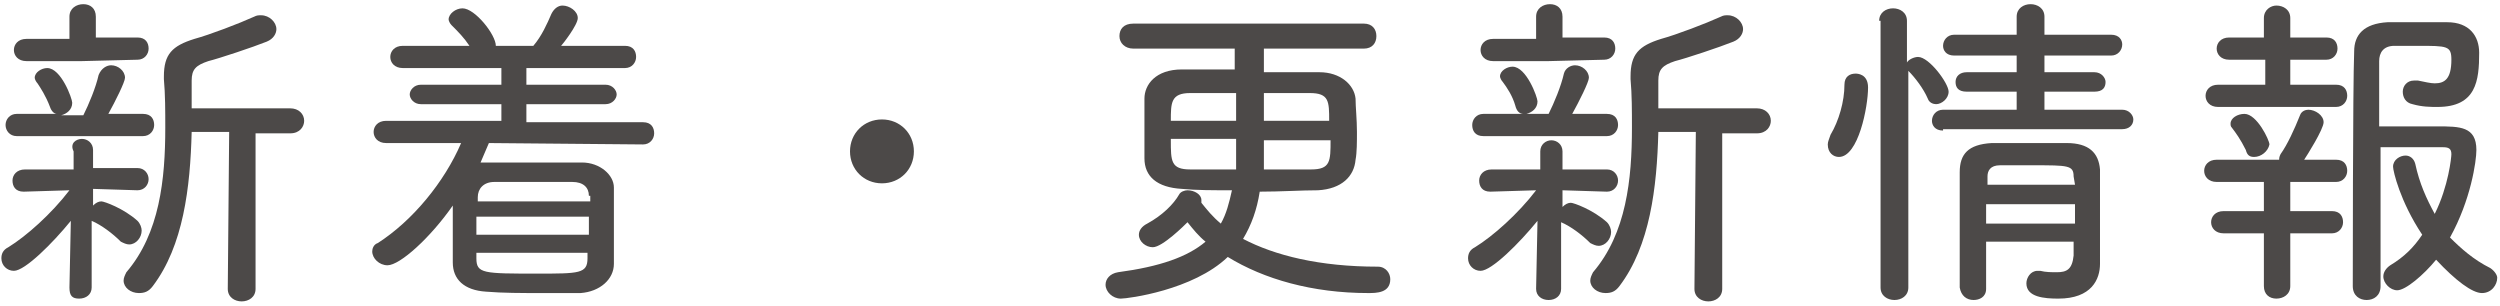 <?xml version="1.0" encoding="utf-8"?>
<!-- Generator: Adobe Illustrator 25.2.3, SVG Export Plug-In . SVG Version: 6.00 Build 0)  -->
<svg version="1.1" id="レイヤー_1" xmlns="http://www.w3.org/2000/svg" xmlns:xlink="http://www.w3.org/1999/xlink" x="0px"
	 y="0px" viewBox="0 0 180 22" style="enable-background:new 0 0 180 22;" xml:space="preserve">
<style type="text/css">
	.st0{fill:#FAD69D;}
	.st1{clip-path:url(#SVGID_1_);}
	.st2{filter:url(#Adobe_OpacityMaskFilter);}
	.st3{fill:url(#SVGID_3_);}
	.st4{opacity:0.5;mask:url(#SVGID_2_);fill:#FFFFFF;}
	.st5{filter:url(#Adobe_OpacityMaskFilter_1_);}
	.st6{fill:url(#SVGID_5_);}
	.st7{opacity:0.5;mask:url(#SVGID_4_);fill:#FFFFFF;}
	.st8{filter:url(#Adobe_OpacityMaskFilter_2_);}
	.st9{fill:url(#SVGID_7_);}
	.st10{opacity:0.5;mask:url(#SVGID_6_);fill:#FFFFFF;}
	.st11{filter:url(#Adobe_OpacityMaskFilter_3_);}
	.st12{fill:url(#SVGID_9_);}
	.st13{opacity:0.5;mask:url(#SVGID_8_);fill:#FFFFFF;}
	.st14{filter:url(#Adobe_OpacityMaskFilter_4_);}
	.st15{fill:url(#SVGID_11_);}
	.st16{opacity:0.3;mask:url(#SVGID_10_);fill:#FFFFFF;}
	.st17{filter:url(#Adobe_OpacityMaskFilter_5_);}
	.st18{fill:url(#SVGID_13_);}
	.st19{opacity:0.5;mask:url(#SVGID_12_);fill:#FFFFFF;}
	.st20{filter:url(#Adobe_OpacityMaskFilter_6_);}
	.st21{fill:url(#SVGID_15_);}
	.st22{opacity:0.5;mask:url(#SVGID_14_);fill:#FFFFFF;}
	.st23{filter:url(#Adobe_OpacityMaskFilter_7_);}
	.st24{fill:url(#SVGID_17_);}
	.st25{opacity:0.5;mask:url(#SVGID_16_);fill:#FFFFFF;}
	.st26{opacity:0.2;fill:#FFFFFF;}
	.st27{opacity:0.4;fill:#FFFFFF;}
	.st28{opacity:0.25;fill:#FFFFFF;}
	.st29{opacity:0.15;fill:#FFFFFF;}
	.st30{opacity:0.1;fill:#FFFFFF;}
	.st31{filter:url(#Adobe_OpacityMaskFilter_8_);}
	.st32{fill:url(#SVGID_19_);}
	.st33{mask:url(#SVGID_18_);fill:#FFFFFF;}
	.st34{filter:url(#Adobe_OpacityMaskFilter_9_);}
	.st35{fill:url(#SVGID_21_);}
	.st36{mask:url(#SVGID_20_);fill:#FFFFFF;}
	.st37{filter:url(#Adobe_OpacityMaskFilter_10_);}
	.st38{fill:url(#SVGID_23_);}
	.st39{mask:url(#SVGID_22_);fill:#FFFFFF;}
	.st40{filter:url(#Adobe_OpacityMaskFilter_11_);}
	.st41{fill:url(#SVGID_25_);}
	.st42{opacity:0.5;mask:url(#SVGID_24_);fill:#FFFFFF;}
	.st43{filter:url(#Adobe_OpacityMaskFilter_12_);}
	.st44{fill:url(#SVGID_27_);}
	.st45{opacity:0.5;mask:url(#SVGID_26_);fill:#FFFFFF;}
	.st46{filter:url(#Adobe_OpacityMaskFilter_13_);}
	.st47{fill:url(#SVGID_29_);}
	.st48{opacity:0.4;mask:url(#SVGID_28_);fill:#FFFFFF;}
	.st49{filter:url(#Adobe_OpacityMaskFilter_14_);}
	.st50{fill:url(#SVGID_31_);}
	.st51{opacity:0.5;mask:url(#SVGID_30_);fill:#FFFFFF;}
	.st52{filter:url(#Adobe_OpacityMaskFilter_15_);}
	.st53{fill:url(#SVGID_33_);}
	.st54{opacity:0.3;mask:url(#SVGID_32_);fill:#FFFFFF;}
	.st55{filter:url(#Adobe_OpacityMaskFilter_16_);}
	.st56{fill:url(#SVGID_35_);}
	.st57{opacity:0.3;mask:url(#SVGID_34_);fill:#FFFFFF;}
	.st58{filter:url(#Adobe_OpacityMaskFilter_17_);}
	.st59{fill:url(#SVGID_37_);}
	.st60{opacity:0.3;mask:url(#SVGID_36_);fill:#FFFFFF;}
	.st61{filter:url(#Adobe_OpacityMaskFilter_18_);}
	.st62{fill:url(#SVGID_39_);}
	.st63{opacity:0.3;mask:url(#SVGID_38_);fill:#FFFFFF;}
	.st64{filter:url(#Adobe_OpacityMaskFilter_19_);}
	.st65{fill:url(#SVGID_41_);}
	.st66{opacity:0.3;mask:url(#SVGID_40_);fill:#FFFFFF;}
	.st67{filter:url(#Adobe_OpacityMaskFilter_20_);}
	.st68{fill:url(#SVGID_43_);}
	.st69{opacity:0.3;mask:url(#SVGID_42_);fill:#FFFFFF;}
	.st70{filter:url(#Adobe_OpacityMaskFilter_21_);}
	.st71{fill-rule:evenodd;clip-rule:evenodd;fill:url(#SVGID_45_);}
	.st72{opacity:0.3;mask:url(#SVGID_44_);}
	.st73{fill-rule:evenodd;clip-rule:evenodd;fill:#FFFFFF;}
	.st74{filter:url(#Adobe_OpacityMaskFilter_22_);}
	.st75{fill-rule:evenodd;clip-rule:evenodd;fill:url(#SVGID_47_);}
	.st76{opacity:0.15;mask:url(#SVGID_46_);}
	.st77{filter:url(#Adobe_OpacityMaskFilter_23_);}
	.st78{fill-rule:evenodd;clip-rule:evenodd;fill:url(#SVGID_49_);}
	.st79{opacity:0.15;mask:url(#SVGID_48_);}
	.st80{filter:url(#Adobe_OpacityMaskFilter_24_);}
	.st81{fill-rule:evenodd;clip-rule:evenodd;fill:url(#SVGID_51_);}
	.st82{opacity:0.15;mask:url(#SVGID_50_);}
	.st83{filter:url(#Adobe_OpacityMaskFilter_25_);}
	.st84{fill-rule:evenodd;clip-rule:evenodd;fill:url(#SVGID_53_);}
	.st85{opacity:0.15;mask:url(#SVGID_52_);}
	.st86{filter:url(#Adobe_OpacityMaskFilter_26_);}
	.st87{fill-rule:evenodd;clip-rule:evenodd;fill:url(#SVGID_55_);}
	.st88{opacity:0.3;mask:url(#SVGID_54_);}
	.st89{filter:url(#Adobe_OpacityMaskFilter_27_);}
	.st90{fill-rule:evenodd;clip-rule:evenodd;fill:url(#SVGID_57_);}
	.st91{opacity:0.3;mask:url(#SVGID_56_);}
	.st92{filter:url(#Adobe_OpacityMaskFilter_28_);}
	.st93{fill-rule:evenodd;clip-rule:evenodd;fill:url(#SVGID_59_);}
	.st94{opacity:0.3;mask:url(#SVGID_58_);}
	.st95{filter:url(#Adobe_OpacityMaskFilter_29_);}
	.st96{fill-rule:evenodd;clip-rule:evenodd;fill:url(#SVGID_61_);}
	.st97{opacity:0.3;mask:url(#SVGID_60_);}
	.st98{filter:url(#Adobe_OpacityMaskFilter_30_);}
	.st99{fill-rule:evenodd;clip-rule:evenodd;fill:url(#SVGID_63_);}
	.st100{opacity:0.3;mask:url(#SVGID_62_);}
	.st101{filter:url(#Adobe_OpacityMaskFilter_31_);}
	.st102{fill-rule:evenodd;clip-rule:evenodd;fill:url(#SVGID_65_);}
	.st103{opacity:0.3;mask:url(#SVGID_64_);}
	.st104{filter:url(#Adobe_OpacityMaskFilter_32_);}
	.st105{fill-rule:evenodd;clip-rule:evenodd;fill:url(#SVGID_67_);}
	.st106{opacity:0.15;mask:url(#SVGID_66_);}
	.st107{filter:url(#Adobe_OpacityMaskFilter_33_);}
	.st108{fill-rule:evenodd;clip-rule:evenodd;fill:url(#SVGID_69_);}
	.st109{opacity:0.15;mask:url(#SVGID_68_);}
	.st110{filter:url(#Adobe_OpacityMaskFilter_34_);}
	.st111{fill-rule:evenodd;clip-rule:evenodd;fill:url(#SVGID_71_);}
	.st112{opacity:0.3;mask:url(#SVGID_70_);}
	.st113{filter:url(#Adobe_OpacityMaskFilter_35_);}
	.st114{fill-rule:evenodd;clip-rule:evenodd;fill:url(#SVGID_73_);}
	.st115{opacity:0.3;mask:url(#SVGID_72_);}
	.st116{filter:url(#Adobe_OpacityMaskFilter_36_);}
	.st117{fill-rule:evenodd;clip-rule:evenodd;fill:url(#SVGID_75_);}
	.st118{opacity:0.3;mask:url(#SVGID_74_);}
	.st119{filter:url(#Adobe_OpacityMaskFilter_37_);}
	.st120{fill-rule:evenodd;clip-rule:evenodd;fill:url(#SVGID_77_);}
	.st121{opacity:0.3;mask:url(#SVGID_76_);}
	.st122{filter:url(#Adobe_OpacityMaskFilter_38_);}
	.st123{fill-rule:evenodd;clip-rule:evenodd;fill:url(#SVGID_79_);}
	.st124{opacity:0.15;mask:url(#SVGID_78_);}
	.st125{filter:url(#Adobe_OpacityMaskFilter_39_);}
	.st126{fill-rule:evenodd;clip-rule:evenodd;fill:url(#SVGID_81_);}
	.st127{opacity:0.2;mask:url(#SVGID_80_);}
	.st128{filter:url(#Adobe_OpacityMaskFilter_40_);}
	.st129{fill-rule:evenodd;clip-rule:evenodd;fill:url(#SVGID_83_);}
	.st130{opacity:0.2;mask:url(#SVGID_82_);}
	.st131{filter:url(#Adobe_OpacityMaskFilter_41_);}
	.st132{fill-rule:evenodd;clip-rule:evenodd;fill:url(#SVGID_85_);}
	.st133{opacity:0.2;mask:url(#SVGID_84_);}
	.st134{filter:url(#Adobe_OpacityMaskFilter_42_);}
	.st135{fill-rule:evenodd;clip-rule:evenodd;fill:url(#SVGID_87_);}
	.st136{opacity:0.2;mask:url(#SVGID_86_);}
	.st137{fill:none;}
	.st138{fill:#FCE57D;}
	.st139{fill:#2A4A70;}
	.st140{fill:#B8BDC0;}
	.st141{fill:#F4E081;}
	.st142{fill:#B7BCC0;}
	.st143{fill:#F3E082;}
	.st144{fill:#FEC1AF;}
	.st145{fill:#2F4D73;}
	.st146{fill:#B6BCC0;}
	.st147{fill:#B6BBC0;}
	.st148{fill:#B8BDC1;}
	.st149{fill:#B6BCC1;}
	.st150{fill:#FCFCFD;}
	.st151{fill:#5A7290;}
	.st152{fill:#6F849D;}
	.st153{fill:#697F9A;}
	.st154{fill:#536B8A;}
	.st155{fill:#FDFDFD;}
	.st156{fill:#FFFFFF;}
	.st157{fill:#F8BFAE;}
	.st158{fill:#B2B8BE;}
	.st159{fill:#F5F6F9;}
	.st160{fill:#EFF1F5;}
	.st161{fill:#AEB4BB;}
	.st162{fill:#516683;}
	.st163{fill:#FEC2B1;}
	.st164{fill:#FEFEFD;}
	.st165{fill:#FBFCFC;}
	.st166{fill:#58718F;}
	.st167{fill:#F7BFAE;}
	.st168{fill:#F7BEAE;}
	.st169{fill:#F5BEAE;}
	.st170{fill:#F8C0AF;}
	.st171{fill:#F8F9F9;}
	.st172{fill:#F8F7F8;}
	.st173{fill:#E9D983;}
	.st174{fill:#FEFFFF;}
	.st175{fill:#FEFEFF;}
	.st176{fill:#F6F7F9;}
	.st177{fill:#FCFCFC;}
	.st178{fill:#F8F9FA;}
	.st179{fill:#F9FAFA;}
	.st180{fill:#4F6987;}
	.st181{fill:#45607E;}
	.st182{fill:#F6BFAF;}
	.st183{fill:#F3F5F8;}
	.st184{fill:#E7EBF0;}
	.st185{fill:#E7EBEF;}
	.st186{fill:#FEFEFE;}
	.st187{fill:#DECE7B;}
	.st188{fill:#DFCF7D;}
	.st189{fill:#6E829D;}
	.st190{fill:#526A89;}
	.st191{fill:#F6F5F7;}
	.st192{fill:#B5BBBF;}
	.st193{fill:#FDE67C;}
	.st194{fill:#F6E07B;}
	.st195{fill:#71859F;}
	.st196{fill:#7387A0;}
	.st197{fill:#F4F5F8;}
	.st198{fill:#546984;}
	.st199{fill:#EAEDF1;}
	.st200{fill:#EDDB81;}
	.st201{fill:#FDFDFE;}
	.st202{fill:#5B728C;}
	.st203{fill:#566A73;}
	.st204{fill:#4E6783;}
	.st205{fill:#4F6685;}
	.st206{fill:#FCE580;}
	.st207{fill:#FCE57F;}
	.st208{fill:#EDBAAD;}
	.st209{fill:#F2E086;}
	.st210{fill:#B6BDC3;}
	.st211{fill:#6B819B;}
	.st212{fill:#FEC2B0;}
	.st213{fill:#B6BBBF;}
	.st214{fill:#72869F;}
	.st215{fill:#687E99;}
	.st216{fill:#FEC3B1;}
	.st217{fill:#5B6D72;}
	.st218{fill:#5E6F72;}
	.st219{fill:#EDF0F3;}
	.st220{fill:#AFB5BB;}
	.st221{fill:#4C4948;}
	.st222{fill:#F6AD3C;}
</style>
<g>
	<g>
		<defs>
			<path id="SVGID_89_" d="M1828-390.3c-666.7-116.4-1333.3,116.4-2000,0c0-277.2,0-495.9,0-773.1c666.7,116.4,1333.3-116.4,2000,0
				C1828-886.2,1828-667.5,1828-390.3z"/>
		</defs>
		<clipPath id="SVGID_1_">
			<use xlink:href="#SVGID_89_"  style="overflow:visible;"/>
		</clipPath>
		<g class="st1">
			<defs>
				<filter id="Adobe_OpacityMaskFilter" filterUnits="userSpaceOnUse" x="-26" y="-23.6" width="137.6" height="137.6">
					<feFlood  style="flood-color:white;flood-opacity:1" result="back"/>
					<feBlend  in="SourceGraphic" in2="back" mode="normal"/>
				</filter>
			</defs>
			<mask maskUnits="userSpaceOnUse" x="-26" y="-23.6" width="137.6" height="137.6" id="SVGID_2_">
				<g class="st2">
					
						<radialGradient id="SVGID_3_" cx="42.764" cy="-760.48" r="70.208" gradientTransform="matrix(1 0 0 -1 0 -715.25)" gradientUnits="userSpaceOnUse">
						<stop  offset="0" style="stop-color:#FFFFFF"/>
						<stop  offset="1" style="stop-color:#040000"/>
					</radialGradient>
					<path class="st3" d="M113,45.2C113,6.5,81.5-25,42.8-25C4-25-27.4,6.5-27.4,45.2c0,38.8,31.4,70.2,70.2,70.2
						C81.5,115.4,113,84,113,45.2z"/>
				</g>
			</mask>
			<path style="opacity:0.3;mask:url(#SVGID_2_);fill:#FFFFFF;" d="M111.6,45.2c0-38-30.8-68.8-68.8-68.8C4.8-23.6-26,7.2-26,45.2
				c0,38,30.8,68.8,68.8,68.8C80.8,114,111.6,83.2,111.6,45.2z"/>
		</g>
	</g>
</g>
<g>
	<path class="st221" d="M5.1,15.9c-1.3,1.6-3.3,3.6-4.1,3.6c-0.5,0-0.9-0.4-0.9-0.9c0-0.3,0.1-0.6,0.5-0.8c1.3-0.8,3.1-2.4,4.4-4.1
		l-3.3,0.1h0c-0.6,0-0.8-0.4-0.8-0.8c0-0.4,0.3-0.8,0.9-0.8l3.5,0l0-1.3v0C5,10.3,5.5,10,5.9,10c0.4,0,0.8,0.3,0.8,0.8v0l0,1.3
		l3.2,0c0.5,0,0.8,0.4,0.8,0.8c0,0.4-0.3,0.8-0.8,0.8h0l-3.2-0.1v1.2c0.2-0.2,0.4-0.3,0.6-0.3c0.2,0,1.6,0.5,2.6,1.4
		c0.2,0.2,0.3,0.5,0.3,0.7c0,0.5-0.4,1-0.9,1c-0.2,0-0.4-0.1-0.6-0.2c-0.6-0.6-1.4-1.2-2.1-1.5l0,4.8c0,0.5-0.4,0.8-0.9,0.8
		S5,21.3,5,20.7L5.1,15.9z M1.2,9.8C0.7,9.8,0.4,9.4,0.4,9c0-0.4,0.3-0.8,0.8-0.8h2.9C3.9,8.2,3.7,8,3.6,7.7C3.3,6.9,2.9,6.3,2.7,6
		C2.6,5.9,2.5,5.7,2.5,5.6c0-0.4,0.5-0.7,0.9-0.7c1,0,1.8,2.2,1.8,2.5c0,0.5-0.4,0.8-0.8,0.9h1.6c0.4-0.8,0.9-2,1.1-2.9
		C7.3,4.9,7.7,4.7,8,4.7c0.5,0,1,0.4,1,0.9c0,0.3-0.7,1.7-1.2,2.6h2.5c0.6,0,0.8,0.4,0.8,0.8c0,0.4-0.3,0.8-0.8,0.8H1.2z M5.9,4.4
		l-4,0C1.3,4.4,1,4,1,3.6c0-0.4,0.3-0.8,0.9-0.8h3.1V1.2c0-0.6,0.5-0.9,1-0.9c0.5,0,0.9,0.3,0.9,0.9l0,1.5h3c0.6,0,0.8,0.4,0.8,0.8
		c0,0.4-0.3,0.8-0.8,0.8L5.9,4.4z M16.5,9.5l-2.7,0c-0.1,4-0.6,8.2-2.8,11.1c-0.3,0.4-0.6,0.5-1,0.5c-0.6,0-1.1-0.4-1.1-0.9
		c0-0.2,0.1-0.4,0.2-0.6c2.4-2.8,2.8-6.7,2.8-10.4c0-1.2,0-2.4-0.1-3.5V5.5c0-1.6,0.6-2.2,2.2-2.7c1.1-0.3,3.2-1.1,4.3-1.6
		c0.2-0.1,0.3-0.1,0.5-0.1c0.6,0,1.1,0.5,1.1,1c0,0.3-0.2,0.7-0.7,0.9c-1,0.4-3.4,1.2-4.2,1.4c-0.9,0.3-1.2,0.6-1.2,1.4v0.1
		c0,0.6,0,1.2,0,1.9l3.5,0l3.6,0c0.6,0,1,0.4,1,0.9c0,0.4-0.3,0.9-1,0.9h-2.5l0,11.2c0,0.6-0.5,0.9-1,0.9s-1-0.3-1-0.9L16.5,9.5z"/>
	<path class="st221" d="M35.2,10.3c-0.2,0.5-0.4,0.9-0.6,1.4c0.1,0,0.3,0,0.4,0c0.9,0,1.8,0,2.8,0c1.3,0,2.8,0,4.1,0
		c1.3,0,2.3,0.9,2.3,1.8c0,0.9,0,1.8,0,2.8s0,1.8,0,2.7c0,1.1-1,2-2.4,2.1c-0.9,0-1.9,0-2.9,0c-1.3,0-2.7,0-3.9-0.1
		c-1.6-0.1-2.4-0.9-2.4-2.1c0-0.4,0-0.8,0-1.3c0-0.9,0-1.9,0-2.8c-1.6,2.3-3.8,4.3-4.7,4.3c-0.6,0-1.1-0.5-1.1-1
		c0-0.2,0.1-0.5,0.4-0.6c2.5-1.6,4.8-4.4,6-7.2l-5.4,0c-0.6,0-0.9-0.4-0.9-0.8c0-0.4,0.3-0.8,0.9-0.8l8.3,0V7.5l-5.8,0
		c-0.5,0-0.8-0.4-0.8-0.7c0-0.3,0.3-0.7,0.8-0.7l5.8,0V4.9l-7.1,0c-0.6,0-0.9-0.4-0.9-0.8c0-0.4,0.3-0.8,0.9-0.8l4.8,0
		c-0.4-0.6-0.8-1-1.3-1.5c-0.1-0.1-0.2-0.3-0.2-0.4c0-0.4,0.5-0.8,1-0.8c0.9,0,2.4,1.9,2.4,2.7h2.7C39,2.6,39.4,1.7,39.7,1
		c0.2-0.4,0.5-0.6,0.8-0.6c0.5,0,1.1,0.4,1.1,0.9c0,0.5-1.1,1.9-1.2,2l4.6,0c0.6,0,0.8,0.4,0.8,0.8c0,0.4-0.3,0.8-0.8,0.8l-7.1,0
		v1.2l5.7,0c0.5,0,0.8,0.4,0.8,0.7c0,0.3-0.3,0.7-0.8,0.7l-5.7,0v1.3l8.4,0c0.6,0,0.8,0.4,0.8,0.8c0,0.4-0.3,0.8-0.8,0.8L35.2,10.3z
		 M42.4,15.6h-8.1c0,0.4,0,0.9,0,1.3h8.1V15.6z M42.4,18.2h-8.1l0,0.4c0,1.1,0.5,1.1,4.4,1.1c3,0,3.6,0,3.6-1.1V18.2z M42.4,14.1
		c0-0.6-0.4-1-1.2-1c-1,0-2.2,0-3.4,0c-0.8,0-1.6,0-2.2,0c-0.8,0-1.2,0.5-1.2,1.1v0.3h8.1V14.1z"/>
	<path class="st221" d="M63.5,13.2c-1.3,0-2.3-1-2.3-2.3c0-1.3,1-2.3,2.3-2.3c1.3,0,2.3,1,2.3,2.3C65.8,12.2,64.8,13.2,63.5,13.2z"
		/>
	<path class="st221" d="M91,3.5v1.7c1.5,0,2.9,0,4,0c1.5,0,2.5,0.9,2.6,1.9c0,0.6,0.1,1.5,0.1,2.4c0,0.7,0,1.5-0.1,2
		c-0.1,1.2-1,2.1-2.7,2.2c-1.2,0-2.7,0.1-4.2,0.1c-0.2,1.3-0.6,2.4-1.2,3.4c2.3,1.2,5.5,2,9.7,2c0.6,0,0.9,0.5,0.9,0.9
		c0,1-1,1-1.6,1c-4,0-7.5-1-10.1-2.6c-2.5,2.4-7.2,3-7.7,3c-0.6,0-1.1-0.5-1.1-1c0-0.4,0.3-0.8,0.9-0.9c3-0.4,5-1.1,6.3-2.2
		c-0.5-0.4-0.9-0.9-1.3-1.4c-0.2,0.2-1.8,1.8-2.5,1.8c-0.5,0-1-0.4-1-0.9c0-0.3,0.2-0.6,0.6-0.8c1.1-0.6,1.9-1.4,2.3-2.1
		c0.1-0.2,0.4-0.3,0.6-0.3c0.5,0,1,0.3,1,0.7c0,0,0,0.1,0,0.2c0.4,0.5,0.8,1,1.4,1.5c0.4-0.7,0.6-1.5,0.8-2.4c-1.3,0-2.6,0-3.6-0.1
		c-1.8-0.1-2.7-0.9-2.7-2.2c0-0.6,0-1.4,0-2.2c0-0.8,0-1.5,0-2.1c0-1,0.8-2.1,2.7-2.1c1,0,2.4,0,3.8,0V3.5l-7.3,0
		c-0.6,0-1-0.4-1-0.9c0-0.5,0.3-0.9,1-0.9h16.6c0.6,0,0.9,0.4,0.9,0.9c0,0.5-0.3,0.9-0.9,0.9L91,3.5z M89,6.7c-1.3,0-2.5,0-3.3,0
		c-1.4,0-1.4,0.7-1.4,2H89L89,6.7z M84.3,10.1c0,1.5,0,2.1,1.4,2.1c0.8,0,2,0,3.3,0c0-0.2,0-0.5,0-0.8s0-0.7,0-1.4H84.3z M91,10.1
		v1.4c0,0.3,0,0.5,0,0.7c1.3,0,2.5,0,3.4,0c1.4,0,1.4-0.6,1.4-2.1H91z M95.7,8.7c0-1.4,0-2-1.4-2c-0.8,0-2,0-3.3,0l0,2H95.7z"/>
	<path class="st221" d="M110.7,15.9c-1.3,1.6-3.3,3.6-4.1,3.6c-0.5,0-0.9-0.4-0.9-0.9c0-0.3,0.1-0.6,0.5-0.8
		c1.3-0.8,3.1-2.4,4.4-4.1l-3.3,0.1h0c-0.6,0-0.8-0.4-0.8-0.8c0-0.4,0.3-0.8,0.9-0.8l3.5,0l0-1.3v0c0-0.5,0.4-0.8,0.8-0.8
		c0.4,0,0.8,0.3,0.8,0.8v0l0,1.3l3.2,0c0.5,0,0.8,0.4,0.8,0.8c0,0.4-0.3,0.8-0.8,0.8h0l-3.2-0.1v1.2c0.2-0.2,0.4-0.3,0.6-0.3
		c0.2,0,1.6,0.5,2.6,1.4c0.2,0.2,0.3,0.5,0.3,0.7c0,0.5-0.4,1-0.9,1c-0.2,0-0.4-0.1-0.6-0.2c-0.6-0.6-1.4-1.2-2.1-1.5l0,4.8
		c0,0.5-0.4,0.8-0.9,0.8s-0.9-0.3-0.9-0.8L110.7,15.9z M106.8,9.8c-0.6,0-0.8-0.4-0.8-0.8c0-0.4,0.3-0.8,0.8-0.8h2.9
		c-0.3,0-0.5-0.2-0.6-0.6c-0.2-0.7-0.6-1.3-0.9-1.7c-0.1-0.1-0.2-0.3-0.2-0.4c0-0.4,0.5-0.7,0.9-0.7c1,0,1.8,2.2,1.8,2.5
		c0,0.5-0.4,0.8-0.8,0.9h1.6c0.4-0.8,0.9-2,1.1-2.9c0.1-0.4,0.5-0.6,0.8-0.6c0.5,0,1,0.4,1,0.9c0,0.3-0.7,1.7-1.2,2.6h2.5
		c0.6,0,0.8,0.4,0.8,0.8c0,0.4-0.3,0.8-0.8,0.8H106.8z M111.5,4.4l-4,0c-0.6,0-0.9-0.4-0.9-0.8c0-0.4,0.3-0.8,0.9-0.8h3.1V1.2
		c0-0.6,0.5-0.9,1-0.9c0.5,0,0.9,0.3,0.9,0.9l0,1.5h3c0.6,0,0.8,0.4,0.8,0.8c0,0.4-0.3,0.8-0.8,0.8L111.5,4.4z M122.1,9.5l-2.7,0
		c-0.1,4-0.6,8.2-2.8,11.1c-0.3,0.4-0.6,0.5-1,0.5c-0.6,0-1.1-0.4-1.1-0.9c0-0.2,0.1-0.4,0.2-0.6c2.4-2.8,2.8-6.7,2.8-10.4
		c0-1.2,0-2.4-0.1-3.5V5.5c0-1.6,0.6-2.2,2.2-2.7c1.1-0.3,3.2-1.1,4.3-1.6c0.2-0.1,0.3-0.1,0.5-0.1c0.6,0,1.1,0.5,1.1,1
		c0,0.3-0.2,0.7-0.7,0.9c-1,0.4-3.4,1.2-4.2,1.4c-0.9,0.3-1.2,0.6-1.2,1.4v0.1c0,0.6,0,1.2,0,1.9l3.5,0l3.6,0c0.6,0,1,0.4,1,0.9
		c0,0.4-0.3,0.9-1,0.9h-2.5l0,11.2c0,0.6-0.5,0.9-1,0.9s-1-0.3-1-0.9L122.1,9.5z"/>
	<path class="st221" d="M131.6,10.4c0-0.2,0.1-0.4,0.2-0.7c0.6-1,1-2.4,1-3.6c0-0.6,0.4-0.8,0.8-0.8c0.1,0,0.9,0,0.9,1
		c0,1.4-0.7,5-2.1,5C132,11.3,131.6,11,131.6,10.4z M135.3,1.5c0-0.6,0.5-0.9,1-0.9c0.5,0,1,0.3,1,0.9v3c0.1-0.2,0.5-0.4,0.8-0.4
		c0.8,0,2.2,1.9,2.2,2.5c0,0.5-0.5,0.9-0.9,0.9c-0.2,0-0.5-0.1-0.6-0.4c-0.3-0.7-0.9-1.5-1.4-2v15.6c0,0.6-0.5,0.9-1,0.9
		c-0.5,0-1-0.3-1-0.9V1.5z M139.9,9.4c-0.6,0-0.8-0.4-0.8-0.7c0-0.4,0.3-0.8,0.8-0.8l5.3,0V6.6l-3.6,0c-0.6,0-0.8-0.3-0.8-0.7
		c0-0.4,0.3-0.7,0.8-0.7l3.6,0V4h-4.5c-0.6,0-0.8-0.4-0.8-0.7c0-0.4,0.3-0.8,0.8-0.8h4.5V1.2c0-0.6,0.5-0.9,1-0.9c0.5,0,1,0.3,1,0.9
		l0,1.3h4.8c0.6,0,0.8,0.4,0.8,0.7c0,0.4-0.3,0.8-0.8,0.8h-4.8v1.2l3.6,0c0.5,0,0.8,0.4,0.8,0.7c0,0.4-0.2,0.7-0.8,0.7l-3.6,0v1.3
		l5.6,0c0.5,0,0.8,0.4,0.8,0.7c0,0.4-0.3,0.7-0.8,0.7H139.9z M149.4,17.4h-6.4c0,1.2,0,2.4,0,3.4v0c0,0.6-0.5,0.8-0.9,0.8
		c-0.5,0-0.9-0.3-1-0.9c0-1.3,0-2.8,0-4.2c0-1.4,0-2.9,0-4.1c0-1.3,0.6-2,2.3-2.1c0.8,0,1.8,0,2.7,0s1.8,0,2.7,0
		c1.6,0,2.3,0.7,2.4,1.9c0,0.3,0,3.1,0,3.9c0,0.4,0,0.9,0,1.4V19c0,1.1-0.6,2.5-3,2.5c-1,0-2.3-0.1-2.3-1.1c0-0.4,0.3-0.9,0.8-0.9
		c0,0,0.1,0,0.2,0c0.4,0.1,0.8,0.1,1.2,0.1c0.7,0,1.1-0.2,1.2-1.2V17.4z M149.4,14.7h-6.4v1.4h6.4V14.7z M149.3,12.7
		c0-0.8-0.4-0.8-2.9-0.8c-0.9,0-1.8,0-2.4,0c-0.7,0-0.9,0.4-0.9,0.8l0,0.6h6.3L149.3,12.7z"/>
	<path class="st221" d="M164,7.7l-4.3,0c-0.6,0-0.9-0.4-0.9-0.8c0-0.4,0.3-0.8,0.9-0.8l3.4,0V4.3l-2.6,0c-0.6,0-0.9-0.4-0.9-0.8
		c0-0.4,0.3-0.8,0.9-0.8l2.5,0V1.3c0-0.6,0.5-0.9,0.9-0.9c0.5,0,1,0.3,1,0.9v1.4l2.6,0c0.6,0,0.8,0.4,0.8,0.8c0,0.4-0.3,0.8-0.8,0.8
		l-2.6,0v1.8l3.3,0c0.6,0,0.8,0.4,0.8,0.8c0,0.4-0.3,0.8-0.8,0.8L164,7.7z M164.9,16.8l0,3.8c0,0.6-0.5,0.9-1,0.9
		c-0.5,0-0.9-0.3-0.9-0.9l0-3.8l-2.9,0c-0.6,0-0.9-0.4-0.9-0.8c0-0.4,0.3-0.8,0.9-0.8l2.9,0v-2.1l-3.4,0c-0.6,0-0.9-0.4-0.9-0.8
		c0-0.4,0.3-0.8,0.9-0.8l4.3,0h0.2c0-0.1,0-0.2,0.1-0.4c0.5-0.7,1-1.8,1.4-2.8c0.1-0.3,0.4-0.4,0.6-0.4c0.5,0,1.1,0.4,1.1,0.9
		c0,0.5-1.2,2.4-1.4,2.7l2.3,0c0.6,0,0.8,0.4,0.8,0.8c0,0.4-0.3,0.8-0.8,0.8l-3.3,0v2.1l3,0c0.6,0,0.8,0.4,0.8,0.8
		c0,0.4-0.3,0.8-0.8,0.8L164.9,16.8z M162.3,11.3c-0.3,0-0.5-0.1-0.6-0.5c-0.4-0.8-0.7-1.2-1-1.6c-0.1-0.1-0.1-0.2-0.1-0.3
		c0-0.4,0.5-0.7,1-0.7c0.9,0,1.8,1.9,1.8,2.2C163.3,10.9,162.8,11.3,162.3,11.3z M172.6,20.9c-0.5,0-1-0.5-1-1
		c0-0.3,0.2-0.6,0.5-0.8c1-0.6,1.7-1.3,2.3-2.2c-1.6-2.4-2.1-4.6-2.1-4.9c0-0.5,0.5-0.8,0.9-0.8c0.3,0,0.6,0.2,0.7,0.6
		c0.3,1.4,0.8,2.5,1.4,3.6c1-2,1.2-4.1,1.2-4.3c0-0.4-0.2-0.5-0.6-0.5c-1,0-3.5,0-4.5,0c0,4.6,0,10,0,10c0,0.7-0.5,1-1,1
		c-0.5,0-1-0.3-1-1c0,0,0-14.4,0.1-16.9c0-1.2,0.7-2,2.4-2.1c0.8,0,1.7,0,2.6,0c0.6,0,1.1,0,1.7,0c1.6,0,2.3,1,2.3,2.2
		c0,2-0.2,3.9-3,3.9c-0.5,0-1.1,0-1.8-0.2c-0.5-0.1-0.7-0.5-0.7-0.9s0.3-0.8,0.8-0.8c0.1,0,0.2,0,0.3,0c0.5,0.1,0.9,0.2,1.2,0.2
		c0.7,0,1.2-0.3,1.2-1.7c0-1-0.3-1-2.4-1c-0.6,0-1.2,0-1.7,0c-0.8,0-1.1,0.5-1.1,1.1c0,0.6,0,2.5,0,4.7c0.9,0,2.9,0,4.2,0
		c1.6,0,2.8,0,2.8,1.7c0,0.8-0.4,3.6-1.9,6.3c0.8,0.8,1.7,1.6,2.9,2.2c0.3,0.2,0.5,0.5,0.5,0.7c0,0.5-0.4,1.1-1.1,1.1
		s-1.9-0.9-3.3-2.4C174.5,19.8,173.2,20.9,172.6,20.9z"/>
</g>
</svg>

